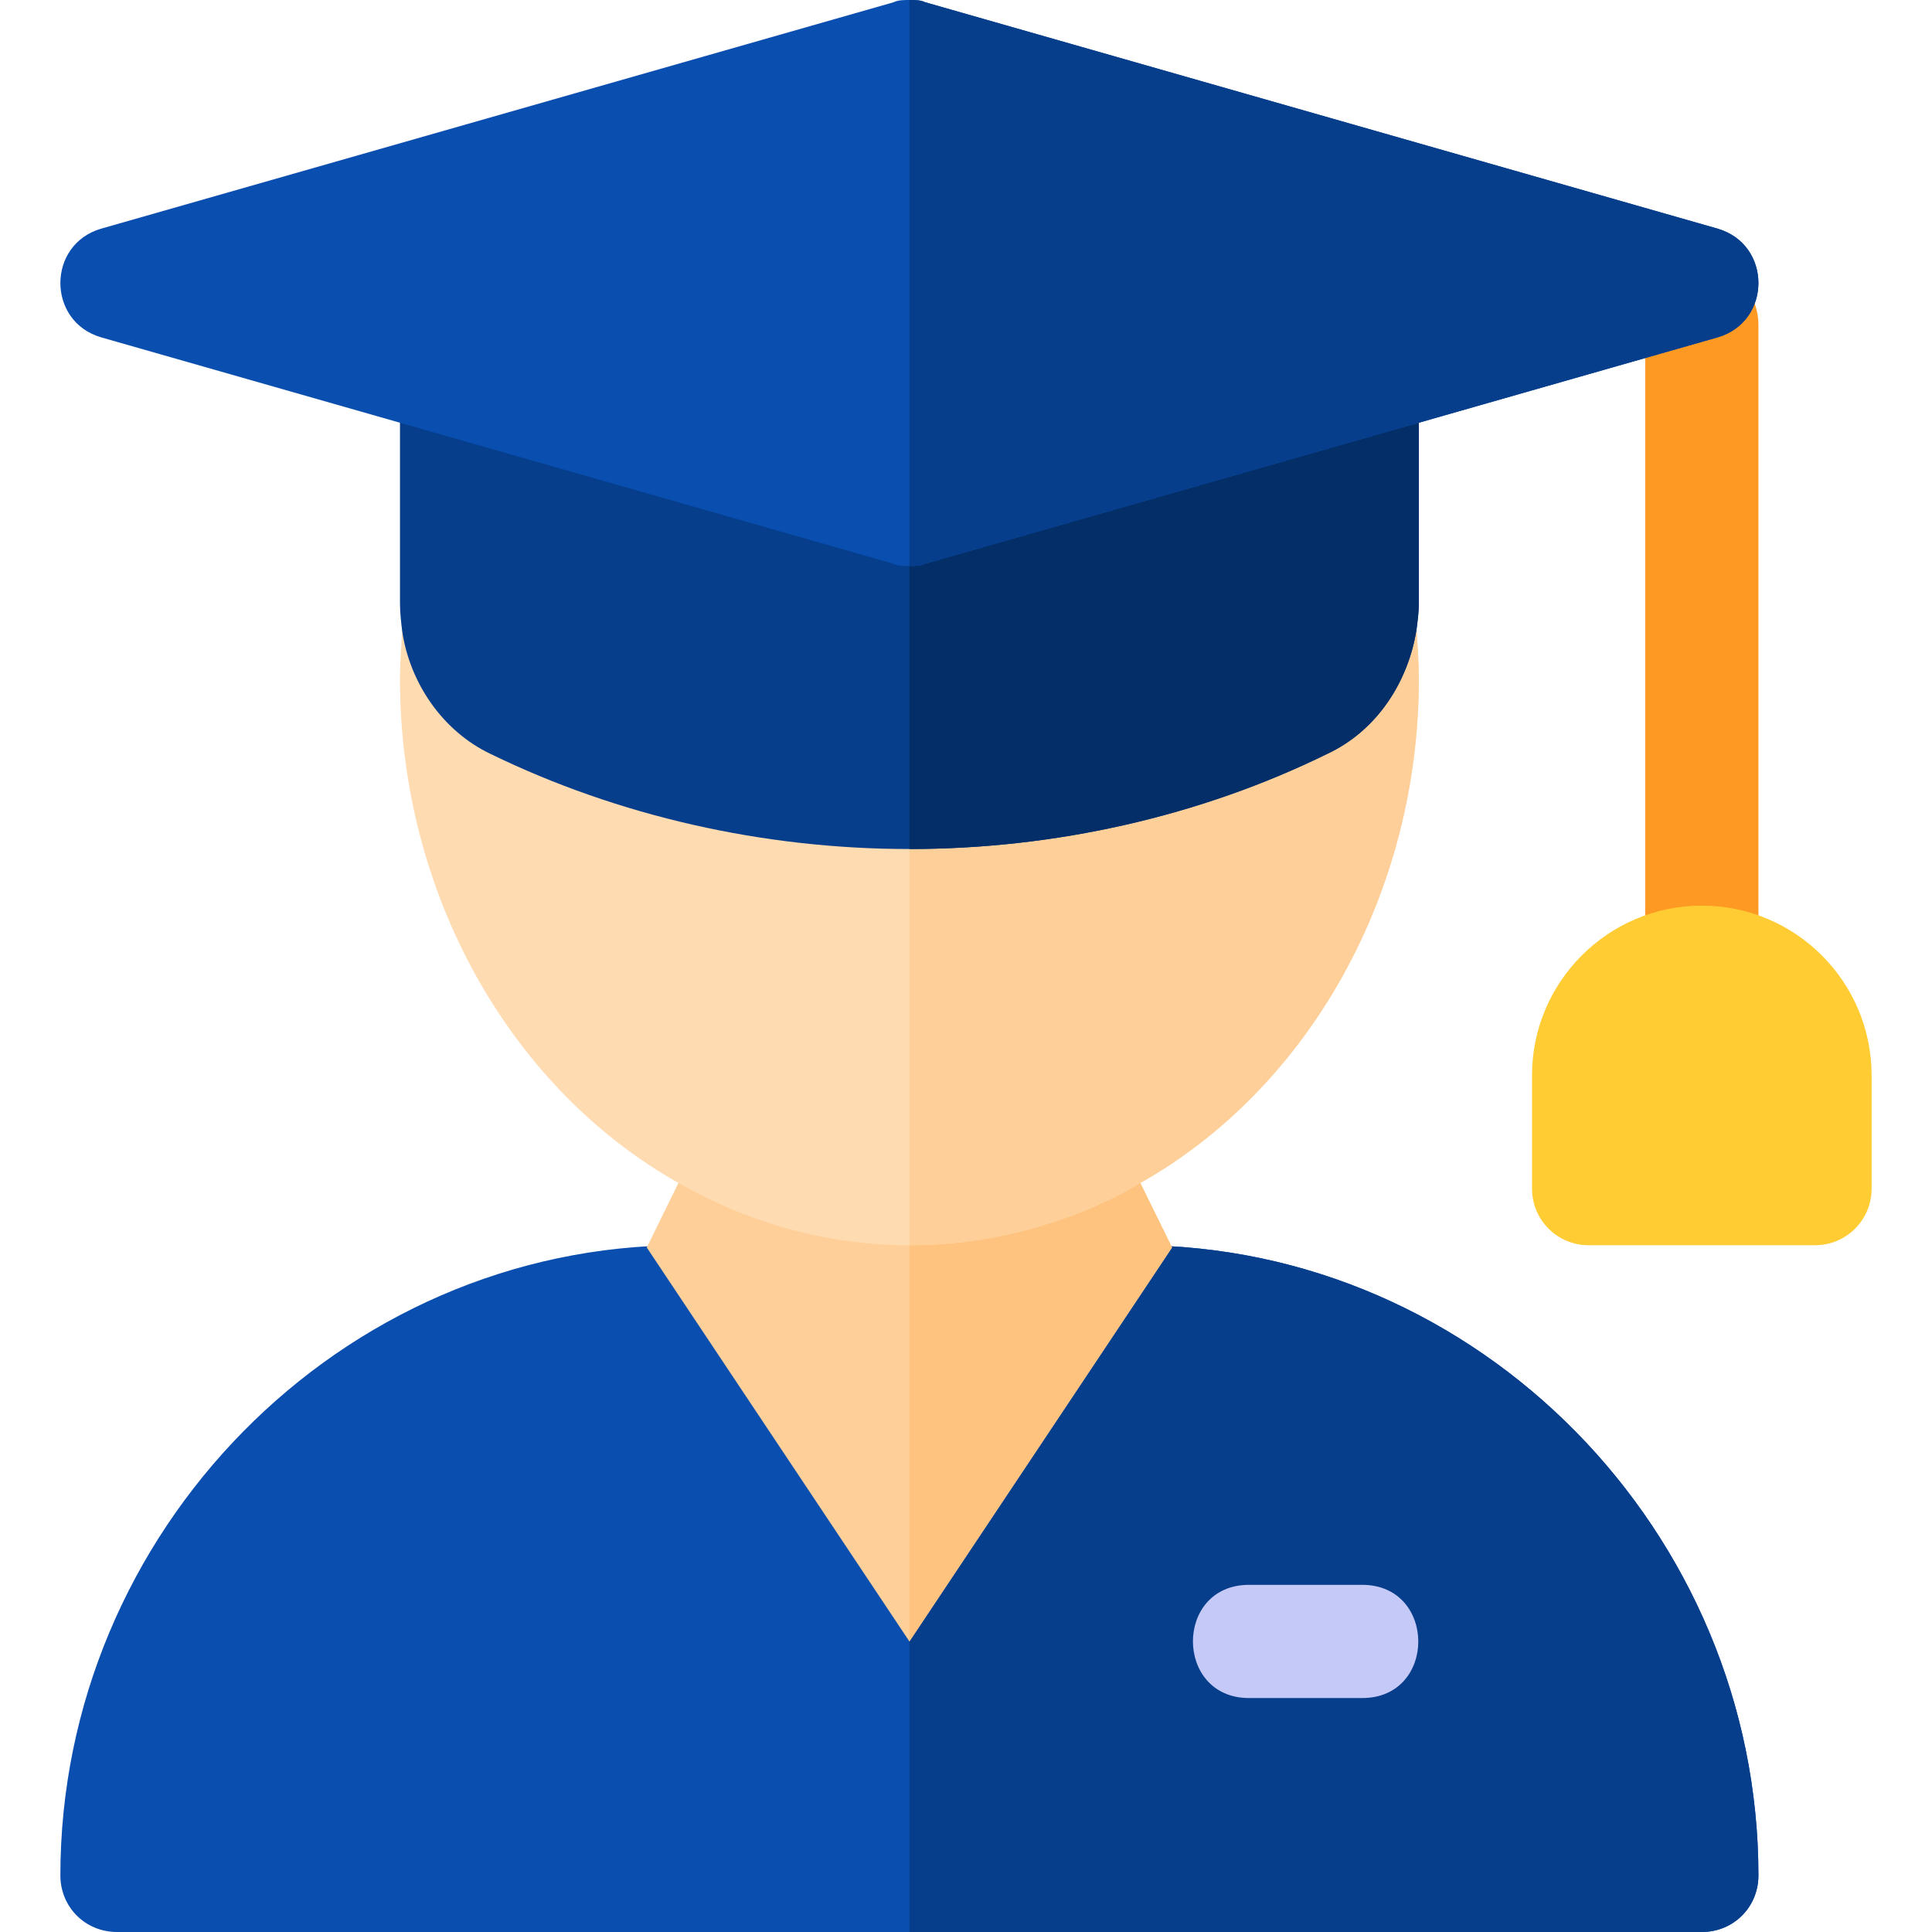 <?xml version="1.0" encoding="iso-8859-1"?>
<!-- Generator: Adobe Illustrator 19.0.0, SVG Export Plug-In . SVG Version: 6.00 Build 0)  -->
<svg version="1.1" id="Capa_1" xmlns="http://www.w3.org/2000/svg" xmlns:xlink="http://www.w3.org/1999/xlink" x="0px" y="0px"
	 viewBox="0 0 512 512" style="enable-background:new 0 0 512 512;" xml:space="preserve">
<path style="fill:#0A4EAF;" d="M466,497c0,8.399-6.599,15-15,15H31c-8.401,0-15-6.601-15-15c0-90.901,74.099-167,165-167
	c5.099,0,9.6,2.399,12.599,6.599l47.401,71.4l47.401-71.4c2.999-4.2,7.5-6.599,12.599-6.599C391.901,330,466,406.099,466,497z"/>
<path style="fill:#063E8B;" d="M466,497c0,8.399-6.599,15-15,15H241V407.999l47.401-71.4c2.999-4.2,7.5-6.599,12.599-6.599
	C391.901,330,466,406.099,466,497z"/>
<path style="fill:#FFCF99;" d="M302.201,313.5l-6.599-13.2c-3.604-7.202-11.704-10.201-18.904-7.202
	C265.001,297.599,253.001,300,241,300s-24.001-2.401-35.698-6.901c-7.2-2.999-15.3,0-18.904,7.202l-6.599,13.2l-8.401,17.098
	L241,435l69.602-104.401L302.201,313.5z"/>
<path style="fill:#C5C9F7;" d="M361,450h-30c-19.773,0-19.854-30,0-30h30C380.773,420,380.854,450,361,450z"/>
<path style="fill:#FFC380;" d="M310.602,330.599L241,435V300c12.001,0,24.001-2.401,35.698-6.901c7.2-2.999,15.3,0,18.904,7.202
	l6.599,13.2L310.602,330.599z"/>
<path style="fill:#FFDBB2;" d="M375.399,166.8v-2.401c0-18.6-27.599-20.4-30-1.8C344.801,167.1,342.4,171,338.5,172.8
	c-29.7,14.7-63.6,21.9-97.5,21.9s-67.8-7.5-97.8-21.899c-3.3-1.501-6-5.402-6.899-9.6c-3.9-17.401-28.5-15-29.7,2.1v2.098
	c-0.3,4.2-0.601,8.101-0.601,12.601c0,56.7,29.099,108.3,73.801,133.5c4.799,2.699,9.6,5.099,14.7,7.2
	c15.3,6.299,30.899,9.3,46.5,9.3s31.199-3.001,46.8-9.3c5.099-2.1,9.901-4.501,14.399-7.2C346.901,288.3,376,236.7,376,180
	C376,175.8,375.7,171.599,375.399,166.8z"/>
<path style="fill:#FFCF99;" d="M376,180c0,56.7-29.099,108.3-73.801,133.5c-4.499,2.699-9.3,5.099-14.399,7.2
	c-15.601,6.299-31.199,9.3-46.8,9.3V194.7c33.9,0,67.8-7.2,97.5-21.899c3.9-1.8,6.301-5.7,6.899-10.201c2.401-18.6,30-16.8,30,1.8
	v2.401C375.7,171.599,376,175.8,376,180z"/>
<path style="fill:#063E8B;" d="M370,88.799c-3.6-2.699-8.699-3.6-13.2-2.399L241,119.399L125.2,86.4
	c-9.6-2.701-19.2,4.499-19.2,14.399v59.099c0,2.401,0.3,5.101,0.601,7.5c2.1,13.801,10.8,26.4,23.399,32.401
	C163.9,216.299,202.301,225,241,225s77.1-8.701,110.7-25.201c13.5-6.299,21.599-19.499,23.699-32.999
	c0.3-2.401,0.601-4.501,0.601-6.901V100.8C376,96,373.9,91.8,370,88.799z"/>
<path style="fill:#FE9923;" d="M436,255V86.25c0-19.773,30-19.854,30,0V255C466,274.773,436,274.854,436,255z"/>
<path style="fill:#FFCC33;" d="M481,330h-60c-8.291,0-15-6.709-15-15v-30c0-24.814,20.186-45,45-45s45,20.186,45,45v30
	C496,323.291,489.291,330,481,330z"/>
<path style="fill:#032E68;" d="M376,100.8v59.099c0,2.401-0.3,4.501-0.601,6.901c-2.1,13.5-10.199,26.7-23.699,32.999
	C318.1,216.299,279.699,225,241,225V119.399L356.8,86.4c4.501-1.201,9.6-0.3,13.2,2.399C373.9,91.8,376,96,376,100.8z"/>
<path style="fill:#0A4EAF;" d="M455.2,60.599l-210-60C243.999,0,242.5,0,241,0s-2.999,0-4.2,0.599l-210,60
	c-14.399,4.2-14.399,24.6,0,28.801l210,60c1.201,0.6,2.7,0.6,4.2,0.6s2.999,0,4.2-0.601l210-60
	C469.6,85.199,469.6,64.799,455.2,60.599z"/>
<path style="fill:#063E8B;" d="M245.2,149.399C243.999,150,242.5,150,241,150V0c1.5,0,2.999,0,4.2,0.599l210,60
	c14.399,4.2,14.399,24.6,0,28.801L245.2,149.399z"/>
<g>
</g>
<g>
</g>
<g>
</g>
<g>
</g>
<g>
</g>
<g>
</g>
<g>
</g>
<g>
</g>
<g>
</g>
<g>
</g>
<g>
</g>
<g>
</g>
<g>
</g>
<g>
</g>
<g>
</g>
</svg>
